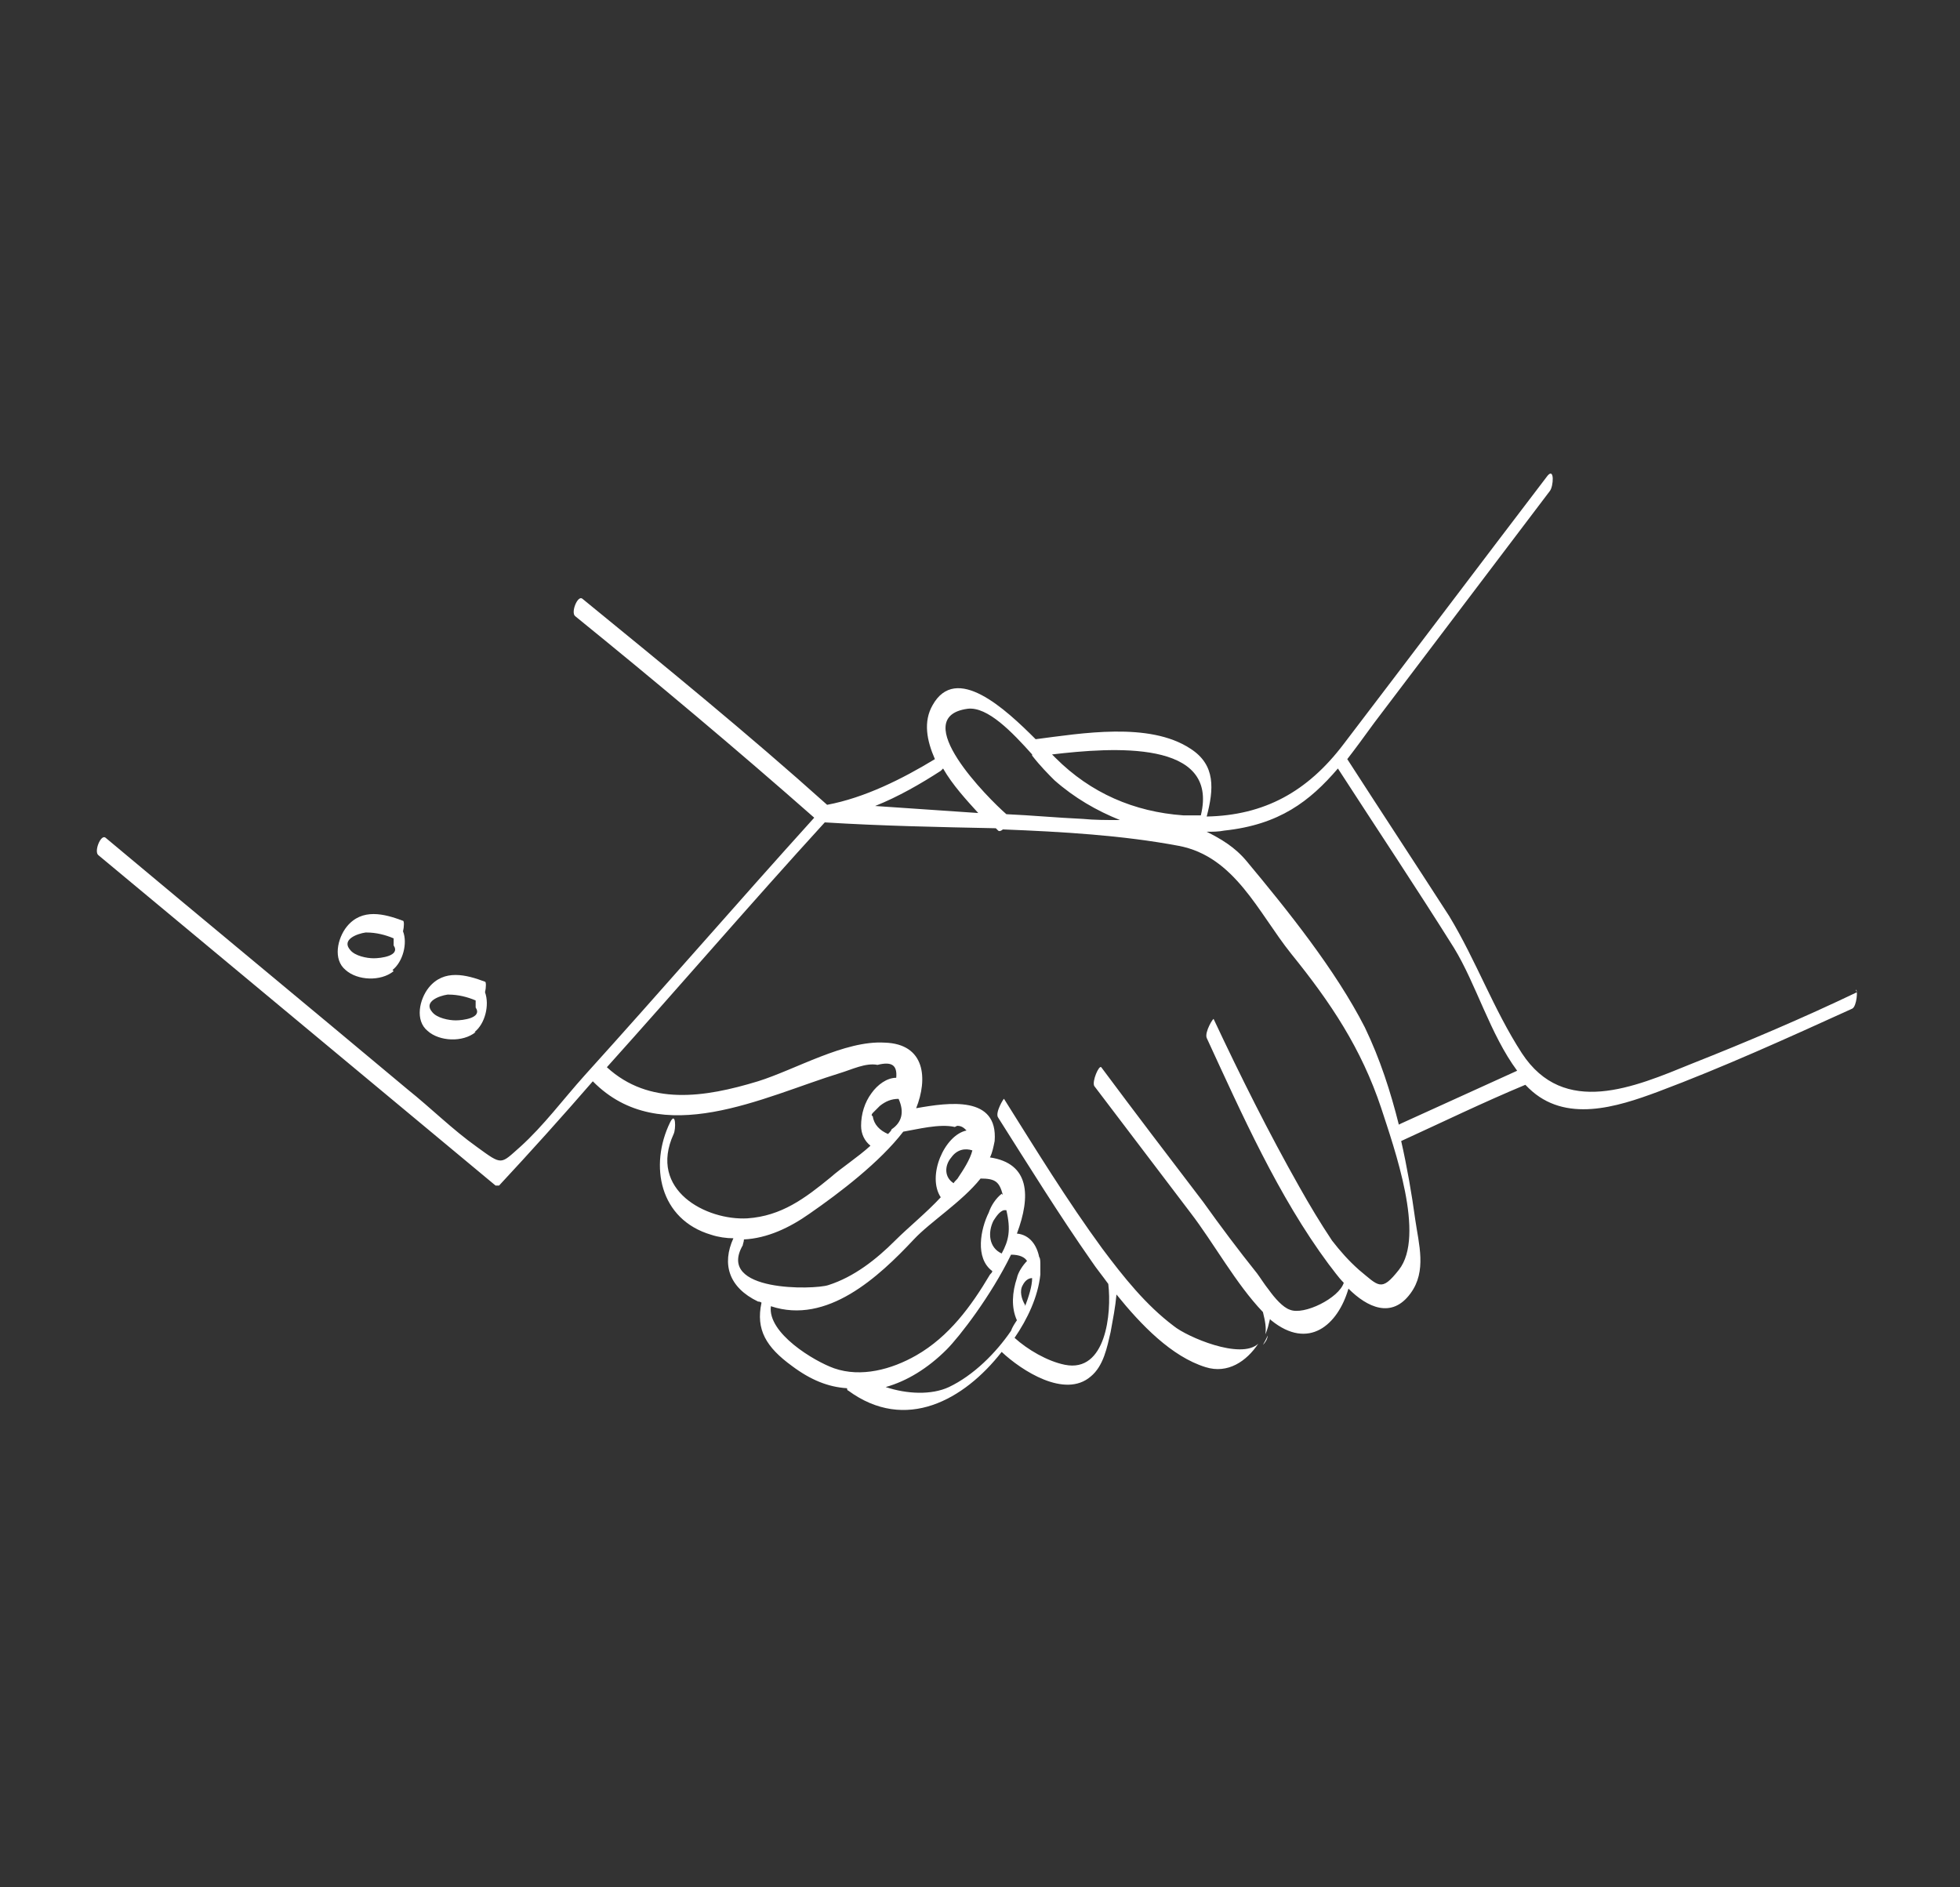 <?xml version="1.0" encoding="utf-8"?>
<!-- Generator: Adobe Illustrator 28.0.0, SVG Export Plug-In . SVG Version: 6.00 Build 0)  -->
<svg version="1.1" id="Layer_1" xmlns="http://www.w3.org/2000/svg" xmlns:xlink="http://www.w3.org/1999/xlink" x="0px" y="0px"
	 viewBox="0 0 167.3 161.1" style="enable-background:new 0 0 167.3 161.1;" xml:space="preserve">
<rect x="0" y="0" width="167.3" height="161.1" fill="#333333" stroke="none"/>
<style type="text/css">
	.st0{fill:#FFFFFF;}
</style>
<path class="st0" d="M40.5,88.1c0.9-0.7,1.3-2.3,0.9-3.4c0.1-0.4,0.1-0.9,0-0.9c-1.6-0.6-3.5-1.1-4.8,0.5c-0.8,1-1.2,2.8-0.1,3.7
	c1,0.9,3,1,4.1,0.1L40.5,88.1z M38.3,84.9c0.8,0,1.6,0.2,2.3,0.5c0,0.2,0,0.4,0,0.6c0.6,0.9-1.1,1.1-1.7,1.1c-0.6,0-1.6-0.2-2-0.7
	c-0.8-0.9,0.6-1.4,1.3-1.5H38.3z"/>
<path class="st0" d="M33.5,82.8c0.9-0.7,1.3-2.3,0.9-3.3c0.1-0.4,0.1-0.9,0-0.9c-1.6-0.6-3.5-1.1-4.8,0.5c-0.8,1-1.2,2.8-0.1,3.7
	c1,0.9,3,1,4.1,0.1L33.5,82.8z M31.3,79.6c0.8,0,1.6,0.2,2.3,0.5c0,0.2,0,0.4,0,0.6c0.6,0.9-1.1,1.1-1.7,1.1c-0.6,0-1.6-0.2-2-0.7
	c-0.8-0.9,0.6-1.4,1.3-1.5H31.3z"/>
<path class="st0" d="M108.2,114c-0.1,0.3-0.3,0.6-0.4,0.8C108,114.6,108.2,114.3,108.2,114z"/>
<path class="st0" d="M158.5,84.7c-4.6,2.2-9.3,4.2-14.1,6.1c-4.9,2-10.9,4.6-14.5-0.9c-2.4-3.7-3.9-7.9-6.2-11.7
	c-2.9-4.5-5.8-8.9-8.7-13.4c0.7-0.9,1.5-2,2.3-3.1c5-6.6,10-13.2,15-19.8c0.3-0.4,0.4-2-0.2-1.3c-5.8,7.6-11.6,15.3-17.4,22.9
	c-3.1,4.1-6.8,6.1-11.7,6.2c0.6-2.3,0.8-4.4-1.4-5.8c-3.5-2.3-9.3-1.3-13.2-0.8l0,0c-2.6-2.6-6.8-6.5-8.8-2.9
	c-0.8,1.4-0.5,3,0.2,4.6c-2.8,1.7-6,3.3-9.2,3.9c-6.8-6.1-13.8-11.8-20.9-17.6c-0.4-0.3-1,1.2-0.6,1.5c6.9,5.6,13.7,11.3,20.4,17.2
	c-6.6,7.3-13,14.7-19.6,22c-1.8,2-3.5,4.3-5.5,6.1c-1.7,1.5-1.5,1.6-3.7,0c-2.1-1.5-3.9-3.3-5.9-4.9C26.2,85.8,17.6,78.7,9,71.5
	c-0.4-0.3-1,1.2-0.6,1.5c11.3,9.4,22.6,18.8,33.9,28.2c0,0,0.2,0,0.3,0c2.7-2.9,5.4-5.9,8-8.9c5.8,5.9,14.6,1.3,21.1-0.7
	c1-0.3,2.2-0.9,3.2-0.7c1.2-0.3,1.7,0,1.6,1.1c-0.8,0-1.6,0.6-2.1,1.3c-0.6,0.8-0.9,1.8-0.9,2.8c0,0.7,0.3,1.3,0.8,1.7
	c-1.1,1-2.5,1.9-3.4,2.7c-2.2,1.8-4.2,3.3-7.1,3.5c-3.5,0.2-8.5-2.4-6.3-7.2c0.2-0.4,0.2-2-0.3-1c-1.8,3.7-0.9,8.3,3.5,9.6
	c0.6,0.2,1.3,0.3,1.9,0.3c-1,2.2-0.4,4.2,2.1,5.4c0,0,0.2,0,0.3,0.1c-0.5,2.3,0.4,3.8,2.6,5.4c1.6,1.2,3.1,1.8,4.7,1.9
	c0,0,0,0.2,0.1,0.2c4.9,3.6,9.9,0.8,13.1-3.3l0,0c1.7,1.6,5.4,4,7.6,2.1c1.1-0.9,1.4-2.5,1.7-3.8c0.2-1.1,0.4-2.1,0.5-3.2
	c2.1,2.6,4.7,5.3,7.6,6.2c1.9,0.6,3.5-0.5,4.5-2c-1.5,1.4-6.1-0.6-7.2-1.5c-2.4-1.8-4.3-4.2-6.1-6.6c-3-4.1-5.7-8.5-8.4-12.8
	c0-0.1-0.8,1.2-0.5,1.6c2.6,4.1,5.2,8.3,8,12.3c0.4,0.6,0.9,1.2,1.4,1.9l0,0c0.3,2.5-0.2,7.6-3.7,6.9c-1.5-0.3-3.2-1.3-4.3-2.3
	c1.1-1.6,2-3.5,2.2-5.4c0-0.3,0-0.5,0-0.8s0-0.6-0.1-0.7l0,0c-0.2-1-0.8-1.9-1.9-2c1.2-3.2,1.1-6-2.3-6.5c0.2-0.4,0.3-0.9,0.4-1.4
	c0.3-3.9-3.9-3.3-6.7-2.8c1-2.5,0.8-5.5-2.7-5.6c-3.4-0.2-7.6,2.3-10.8,3.3c-4.6,1.4-9.3,2.1-12.9-1.2c6.2-6.9,12.3-14,18.6-20.9
	c4.8,0.3,9.7,0.4,14.6,0.5c0,0,0.1,0.1,0.2,0.2s0.3,0,0.4-0.1c5.1,0.2,10.2,0.5,15,1.4s6.8,5.7,9.6,9.2c3.4,4.2,6,8.1,7.7,13.2
	c1.1,3.4,3.8,10.9,1.5,13.8c-1.5,1.9-1.7,1.4-3.4,0c-0.9-0.8-1.6-1.6-2.3-2.5c-1-1.5-1.9-3-2.8-4.6c-2.6-4.6-5-9.4-7.3-14.3
	c0-0.2-0.8,1.1-0.6,1.6c3,6.5,6.1,13.5,10.4,19.3c0.4,0.5,0.8,1.1,1.3,1.6c-0.4,1.3-3.4,2.8-4.6,2.3c-0.6-0.2-1.3-1-1.8-1.7l0,0l0,0
	c-0.4-0.5-0.7-1-1-1.4c-1.6-2-3.1-4-4.6-6.1c-2.9-3.8-5.8-7.6-8.7-11.5c-0.2-0.2-0.8,1.2-0.6,1.6l8.2,10.8c2,2.6,3.9,6.1,6.2,8.5
	c0.2,0.8,0.3,1.4,0.2,1.9c0.2-0.4,0.3-0.9,0.4-1.3c0,0,0,0,0.1,0.1c3.2,2.6,5.7,0.4,6.6-2.7c1.6,1.6,3.7,2.6,5.3,0.4
	c1.4-1.9,0.7-4.2,0.4-6.3c-0.3-2.2-0.7-4.5-1.2-6.7c3.5-1.6,7-3.3,10.6-4.8c0.1,0.1,0.2,0.2,0.3,0.3c3.1,3,7.5,1.6,11,0.3
	c5.6-2.1,11.1-4.6,16.6-7.1c0.4-0.2,0.5-1.7,0.3-1.6L158.5,84.7z M74.4,95.2c0,0,0-0.1,0.1-0.2c0.2-0.2,0.4-0.4,0.6-0.6
	c0.5-0.4,1-0.6,1.6-0.6c0.5,1.1,0.3,2-0.6,2.6c0,0.1-0.2,0.3-0.3,0.4l0,0c-0.7-0.3-1.2-0.8-1.3-1.5l0,0L74.4,95.2z M87.5,111.4
	L87.5,111.4c-0.3-0.5-0.5-1.2-0.2-1.7c0.2-0.4,0.5-0.6,0.8-0.6c0,0.7-0.3,1.6-0.6,2.4L87.5,111.4z M87.7,107.6
	c-0.4,0.4-0.8,1-0.9,1.5c-0.4,1.2-0.5,2.5,0,3.6c-0.2,0.3-0.4,0.6-0.5,0.9c-1.3,1.9-3.2,3.8-5.3,4.8c-1.5,0.7-3.6,0.6-5.4,0
	c1.8-0.5,3.6-1.6,5.2-3.2c1.1-1.1,3.8-4.6,5.5-8.1c0.7,0,1.2,0.2,1.4,0.6L87.7,107.6z M85.5,107c-1.1-0.5-1.2-1.8-0.7-2.8
	c0.2-0.3,0.5-0.8,0.9-0.9c0,0,0.1,0,0.2,0C86.3,105,86.1,105.9,85.5,107L85.5,107L85.5,107z M85.5,101.9c-0.5,0.4-0.9,1-1.1,1.6
	c-0.7,1.4-1.2,3.9,0.3,5c0,0.1-0.1,0.2-0.2,0.3c-1.6,2.7-3.5,5.3-6.3,6.9c-2.1,1.2-4.7,1.9-7,1.1c-1.7-0.6-5.7-3-5.4-5.3
	c4.8,1.6,9.2-2.5,12.2-5.7c1.4-1.5,4.1-3.2,5.7-5.2c1.3,0,1.6,0.3,1.9,1.4L85.5,101.9z M81.2,98.8c0.5-0.7,1.2-0.8,1.8-0.6
	c-0.2,0.8-0.8,1.7-1.2,2.3c-0.1,0.2-0.3,0.3-0.4,0.5C80.6,100.5,80.6,99.5,81.2,98.8z M81.7,96.1c0.4,0,0.6,0.2,0.8,0.4
	c-1.9,0.4-3.4,3.9-2.2,5.7c-1.2,1.3-2.8,2.6-3.9,3.7c-1.6,1.6-3.5,3.1-5.7,3.8c-1.2,0.4-9.6,0.6-7.3-3.4c0-0.1,0.1-0.3,0.1-0.5
	c2-0.1,3.9-1,5.6-2.2c2.6-1.8,6-4.4,8-7l0,0c1.2-0.2,3.1-0.7,4.4-0.4L81.7,96.1z M102.6,69.6c-0.5,0-1,0-1.6,0
	c-4.2-0.3-7.9-1.9-10.9-4.9c0,0-0.2-0.2-0.3-0.3c5.1-0.6,14.3-1.3,12.7,5.2L102.6,69.6z M83.5,69.4c-2.9-0.2-5.9-0.4-8.8-0.6
	c2-0.8,3.9-1.9,5.6-3c0,0,0.1-0.1,0.2-0.2C81.3,67,82.5,68.3,83.5,69.4L83.5,69.4z M85.9,69.5L85.9,69.5c-1.5-1.3-8.5-8.3-3.3-9
	c1.7-0.2,3.8,2,5.5,3.9v0.1l0,0c0.7,0.9,1.4,1.6,1.9,2.1c1.7,1.5,3.6,2.6,5.6,3.4c-1.1,0-2.2,0-3.2-0.1
	C90.2,69.8,88.1,69.6,85.9,69.5z M119.4,96L119.4,96c-0.7-2.8-1.6-5.6-2.9-8.3c-2.5-4.9-6.6-10-10.1-14.2c-1-1.2-2.2-1.9-3.4-2.5
	c0.5,0,1,0,1.5-0.1c4.7-0.5,7.3-2.5,9.7-5.3c3.3,5.1,6.7,10.2,9.9,15.3c1.9,3.1,3.1,7.4,5.4,10.5c-3.3,1.5-6.6,3-9.9,4.5L119.4,96z"
	/>
</svg>
